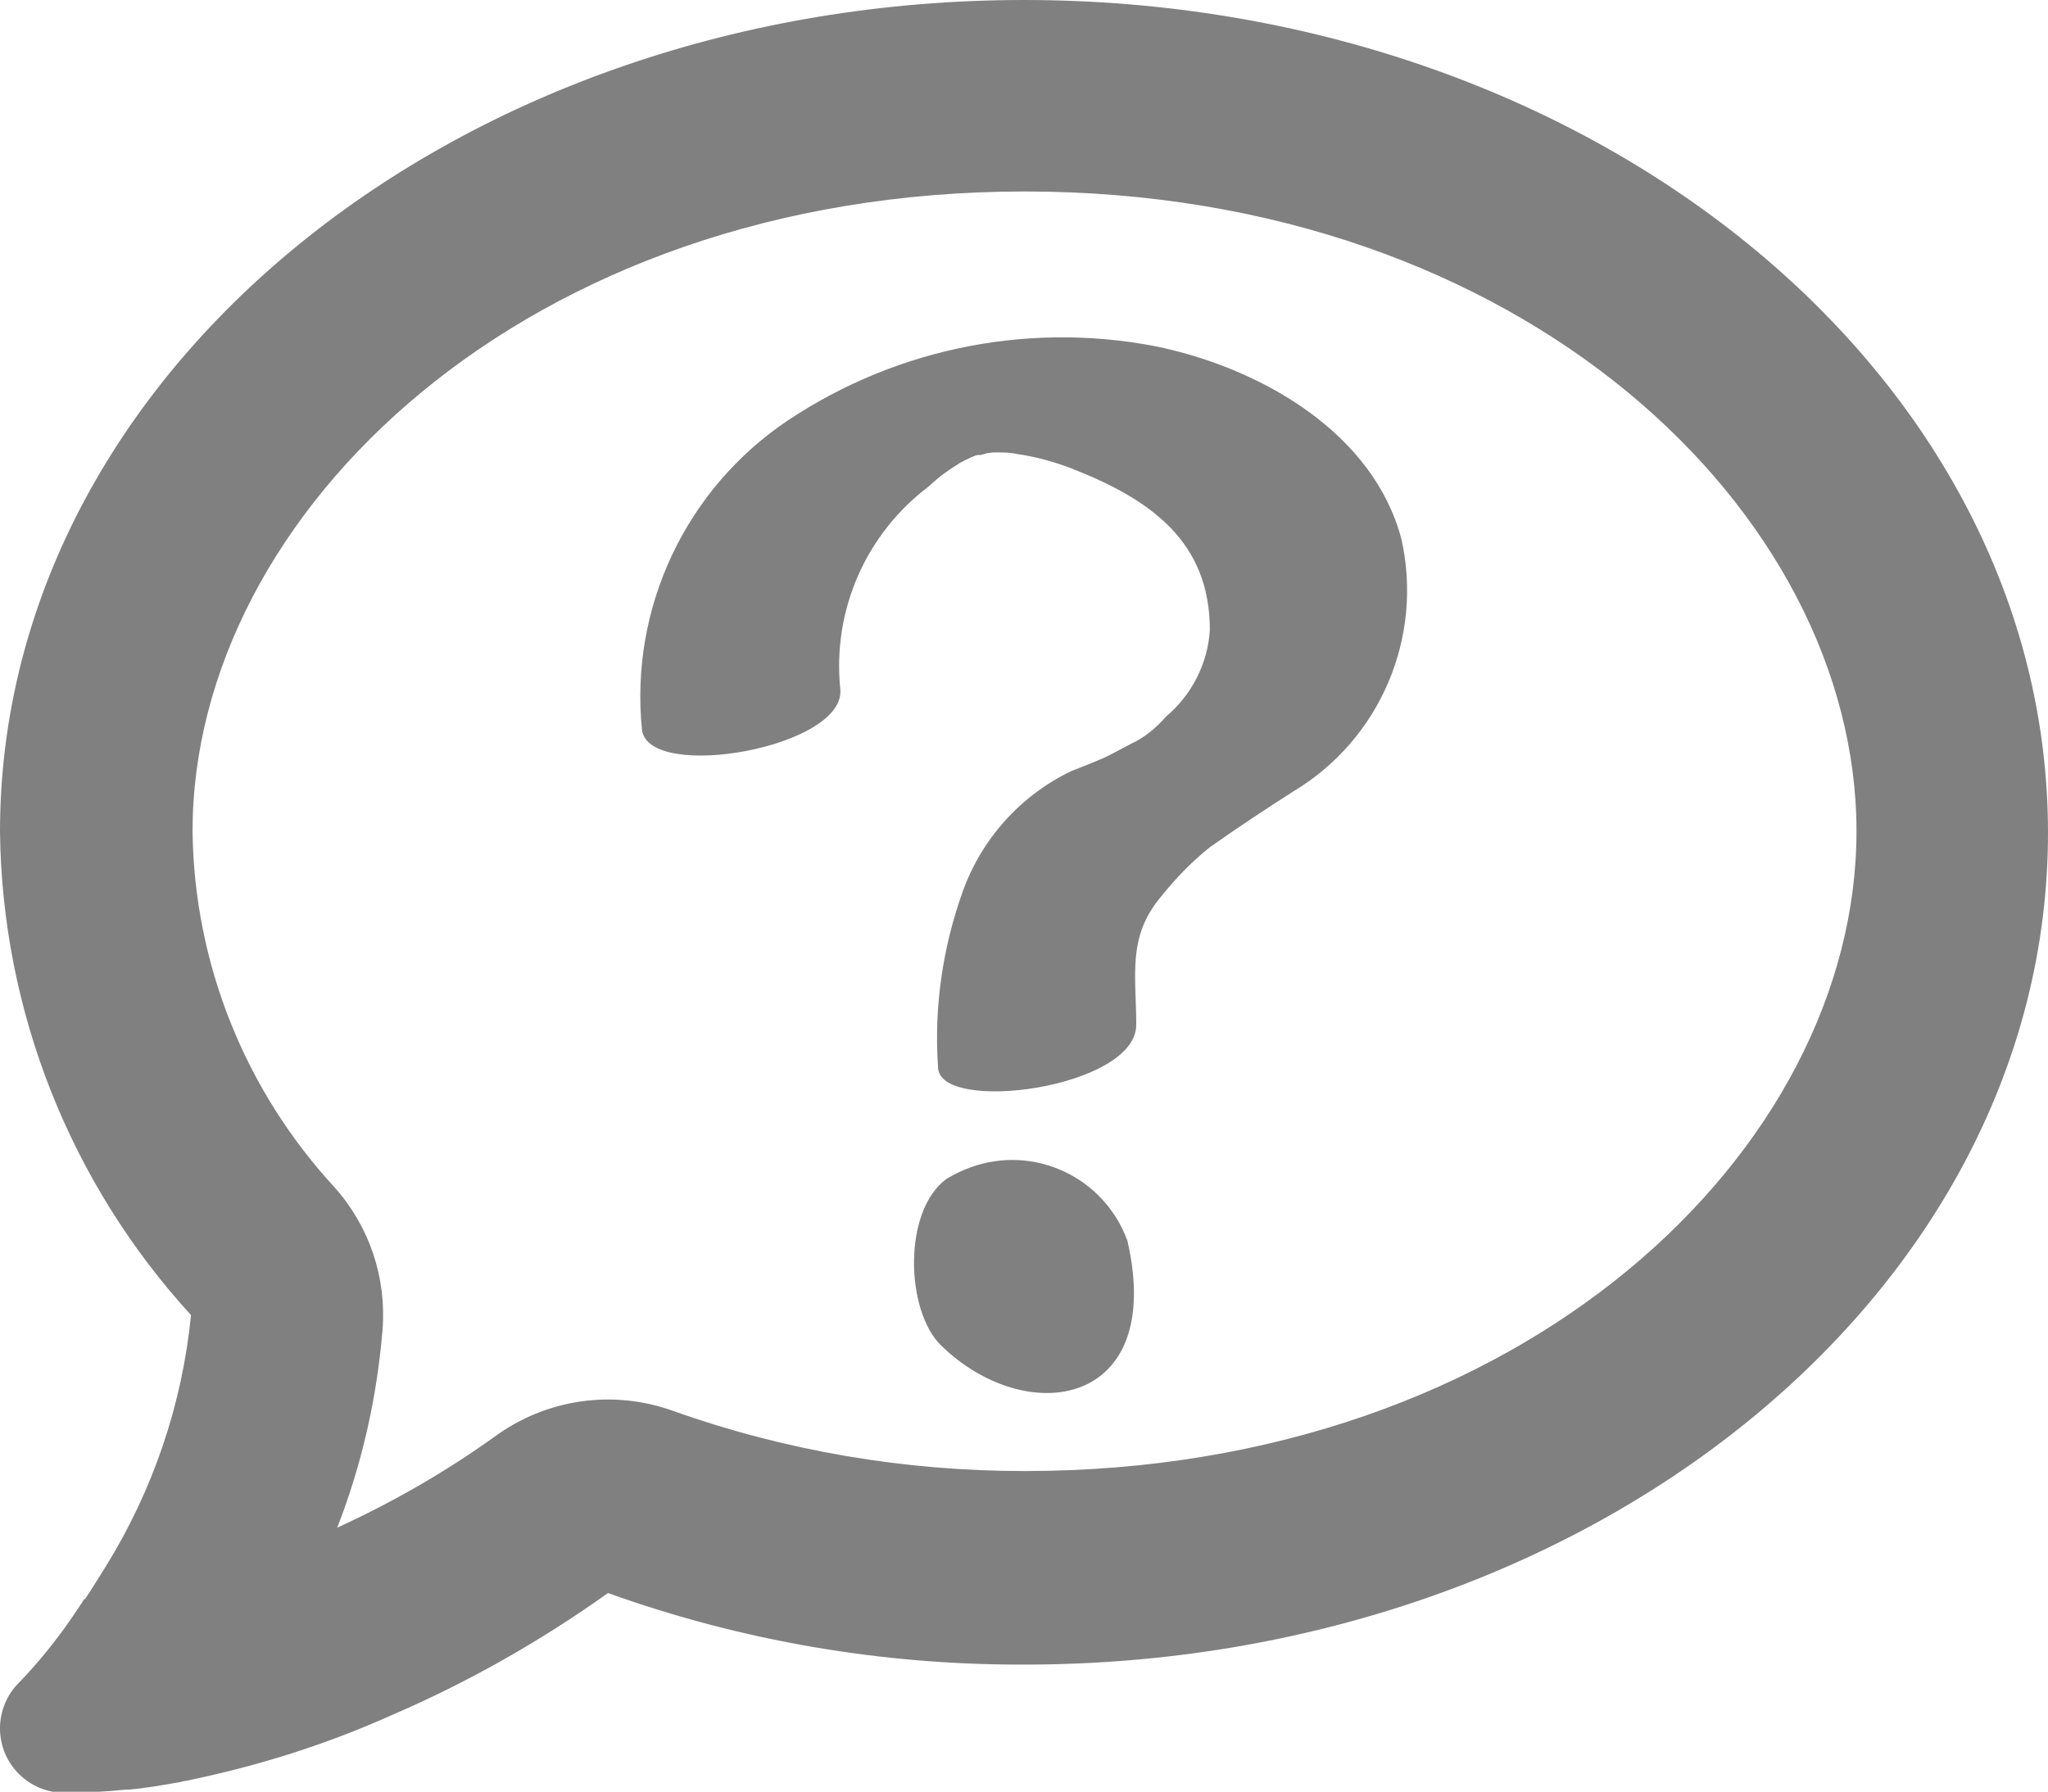 <?xml version="1.0" encoding="UTF-8"?>
<svg id="Ebene_2" data-name="Ebene 2" xmlns="http://www.w3.org/2000/svg" viewBox="0 0 39.78 34.81">
  <defs>
    <style>
      .cls-1 {
        fill: gray;
      }
    </style>
  </defs>
  <g id="Ebene_1-2" data-name="Ebene 1">
    <g id="Gruppe_7299" data-name="Gruppe 7299">
      <g>
        <path class="cls-1" d="m22.65,6.77c-2.54-.55-5.19-.04-7.35,1.4-1.98,1.33-3.07,3.64-2.83,6.01.13,1.02,4,.34,3.85-.81-.15-1.52.5-3,1.72-3.92.11-.1.22-.2.34-.28.09-.07.2-.13.29-.19-.03.02-.15.07.02-.01.05-.03.11-.05.16-.08.05-.02.12-.05.14-.05h.05s.14-.03.1-.03l.15-.02h.06c.13,0,.27,0,.4.03.36.05.72.15,1.06.28,1.54.6,2.69,1.42,2.69,3.14-.04.65-.35,1.26-.85,1.68-.19.22-.42.41-.68.53-.19.1-.43.23-.5.26-.22.1-.43.18-.66.27-.98.47-1.74,1.31-2.11,2.34-.39,1.09-.56,2.25-.48,3.41,0,.92,3.85.42,3.85-.82,0-.97-.18-1.71.49-2.5.28-.35.59-.67.94-.95.58-.41,1.13-.77,1.63-1.09,1.68-1.01,2.52-2.99,2.09-4.9-.54-2.04-2.66-3.26-4.58-3.7Z"/>
        <polygon class="cls-1" points="27.23 10.46 27.23 10.46 27.23 10.47 27.23 10.46"/>
        <path class="cls-1" d="m18.85,22.68c-.16.06-.31.13-.46.22-.86.62-.8,2.57-.11,3.24,1.66,1.62,4.36,1.21,3.62-2.03-.45-1.24-1.81-1.88-3.05-1.43Z"/>
        <path class="cls-1" d="m19.89,0C8.91,0,0,7.23,0,16.16c.04,3.48,1.36,6.82,3.71,9.39-.17,1.73-.74,3.41-1.66,4.89-.13.21-.26.42-.4.63h-.02l-.02.04c-.12.18-.24.36-.37.54-.27.37-.56.72-.88,1.05-.23.23-.36.55-.36.88,0,.69.56,1.25,1.25,1.25.4,0,.79-.02,1.19-.06.02,0,.04,0,.05,0,.35-.03.68-.09,1.02-.15.06-.02.12-.02.19-.04,1.34-.28,2.64-.69,3.89-1.25,1.49-.64,2.9-1.44,4.22-2.38,2.59.93,5.33,1.4,8.09,1.39,10.98,0,19.88-7.23,19.88-16.16S30.88,0,19.89,0Zm0,28.58c-2.32,0-4.63-.39-6.82-1.17-1.17-.42-2.46-.23-3.46.5h0c-.96.69-1.99,1.28-3.06,1.77.48-1.23.77-2.52.88-3.84.08-1.01-.25-2-.92-2.76-1.75-1.89-2.74-4.36-2.77-6.93,0-6.17,6.47-12.43,16.16-12.43s16.16,6.25,16.16,12.43-6.47,12.43-16.16,12.43Z"/>
      </g>
    </g>
  </g>
</svg>
